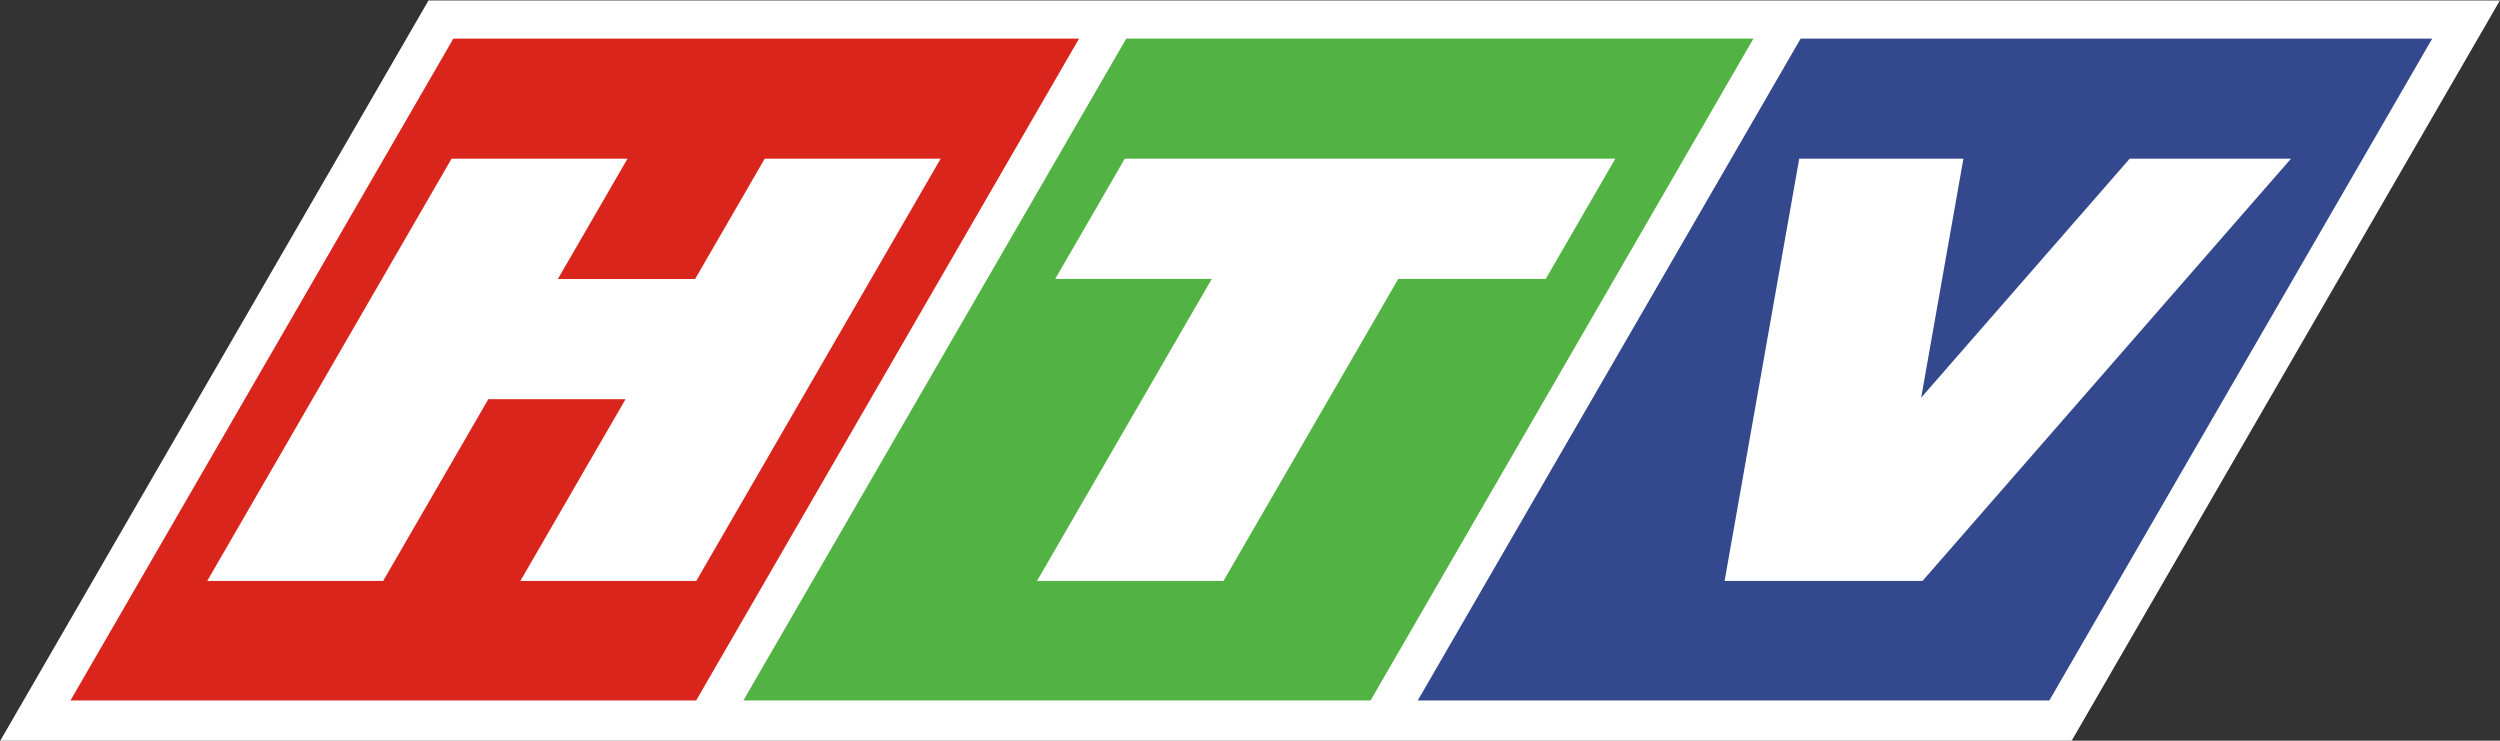 <?xml version="1.0" encoding="UTF-8" standalone="no"?>
<!-- Created with Inkscape (http://www.inkscape.org/) -->

<svg
   width="170.526mm"
   height="50.52mm"
   viewBox="0 0 170.526 50.52"
   version="1.1"
   id="svg5"
   inkscape:version="1.1.1 (3bf5ae0d25, 2021-09-20)"
   sodipodi:docname="Ho Chi Minh City Television logo 2013.svg"
   xmlns:inkscape="http://www.inkscape.org/namespaces/inkscape"
   xmlns:sodipodi="http://sodipodi.sourceforge.net/DTD/sodipodi-0.dtd"
   xmlns="http://www.w3.org/2000/svg"
   xmlns:svg="http://www.w3.org/2000/svg"
   xmlns:rdf="http://www.w3.org/1999/02/22-rdf-syntax-ns#"
   xmlns:cc="http://creativecommons.org/ns#">
  <rect x="0" y="0" width="170.526" height="50.52" fill="#333333" stroke="none"/>
  <sodipodi:namedview
     id="namedview7"
     pagecolor="#ffffff"
     bordercolor="#666666"
     borderopacity="1.0"
     inkscape:pageshadow="2"
     inkscape:pageopacity="0.0"
     inkscape:pagecheckerboard="0"
     inkscape:document-units="mm"
     showgrid="false"
     inkscape:snap-bbox="false"
     inkscape:bbox-nodes="false"
     showguides="false"
     inkscape:snap-bbox-edge-midpoints="false"
     inkscape:snap-global="false"
     inkscape:zoom="1"
     inkscape:cx="321.5"
     inkscape:cy="92.5"
     inkscape:window-width="1366"
     inkscape:window-height="697"
     inkscape:window-x="-8"
     inkscape:window-y="-8"
     inkscape:window-maximized="1"
     inkscape:current-layer="layer1" />
  <defs
     id="defs2" />
  <g
     inkscape:label="Layer 1"
     inkscape:groupmode="layer"
     id="layer1"
     transform="translate(-20.17,-54.155)">
    <g
       id="g10121">
      <rect
         style="opacity:1;fill:#ffffff;fill-rule:evenodd;stroke-width:6.054;stroke-linejoin:round;paint-order:markers stroke fill"
         id="rect1041"
         width="141.29"
         height="58.37"
         x="80.747"
         y="62.57"
         transform="matrix(1,0,-0.501,0.866,0,0)" />
      <rect
         style="opacity:1;fill:#52b243;fill-opacity:1;fill-rule:evenodd;stroke-width:3.148;stroke-linejoin:round;paint-order:markers stroke fill"
         id="rect877"
         width="42.78"
         height="52.131"
         x="129.847"
         y="65.574"
         transform="matrix(1,0,-0.501,0.866,0,0)" />
      <rect
         style="opacity:1;fill:#da251d;fill-opacity:1;fill-rule:evenodd;stroke-width:3.145;stroke-linejoin:round;paint-order:markers stroke fill"
         id="rect287"
         width="42.68"
         height="52.131"
         x="83.947"
         y="65.574"
         transform="matrix(1,0,-0.501,0.866,0,0)" />
      <path
         id="rect645"
         style="opacity:1;fill:#ffffff;fill-rule:evenodd;stroke-width:1.239;stroke-linejoin:round;paint-order:markers stroke fill"
         d="M 50.972,64.98 34.305,93.78 h 12 l 7.173,-12.395 h 9.36 L 55.665,93.78 H 67.665 L 84.332,64.98 H 72.332 l -4.748,8.205 h -9.36 l 4.748,-8.205 z" />
      <path
         id="rect687"
         style="opacity:1;fill:#ffffff;fill-rule:evenodd;stroke-width:1.274;stroke-linejoin:round;paint-order:markers stroke fill"
         d="m 96.892,64.98 -4.745,8.2 H 102.826 L 90.905,93.78 h 12.72 l 11.921,-20.6 h 10.06 l 4.745,-8.2 z" />
      <rect
         style="opacity:1;fill:#34488e;fill-opacity:1;fill-rule:evenodd;stroke-width:3.159;stroke-linejoin:round;paint-order:markers stroke fill"
         id="rect959"
         width="43.08"
         height="52.131"
         x="175.847"
         y="65.574"
         transform="matrix(1,0,-0.501,0.866,0,0)" />
      <path
         id="rect773"
         style="opacity:1;fill:#ffffff;fill-rule:evenodd;stroke-width:1.197;stroke-linejoin:round;paint-order:markers stroke fill"
         d="m 142.896,64.98 -5.091,28.8 h 2.5 8.7 2.3 l 25.133,-28.8 h -11 l -14.224,16.299 2.881,-16.299 z" />
    </g>
  </g>
</svg>
